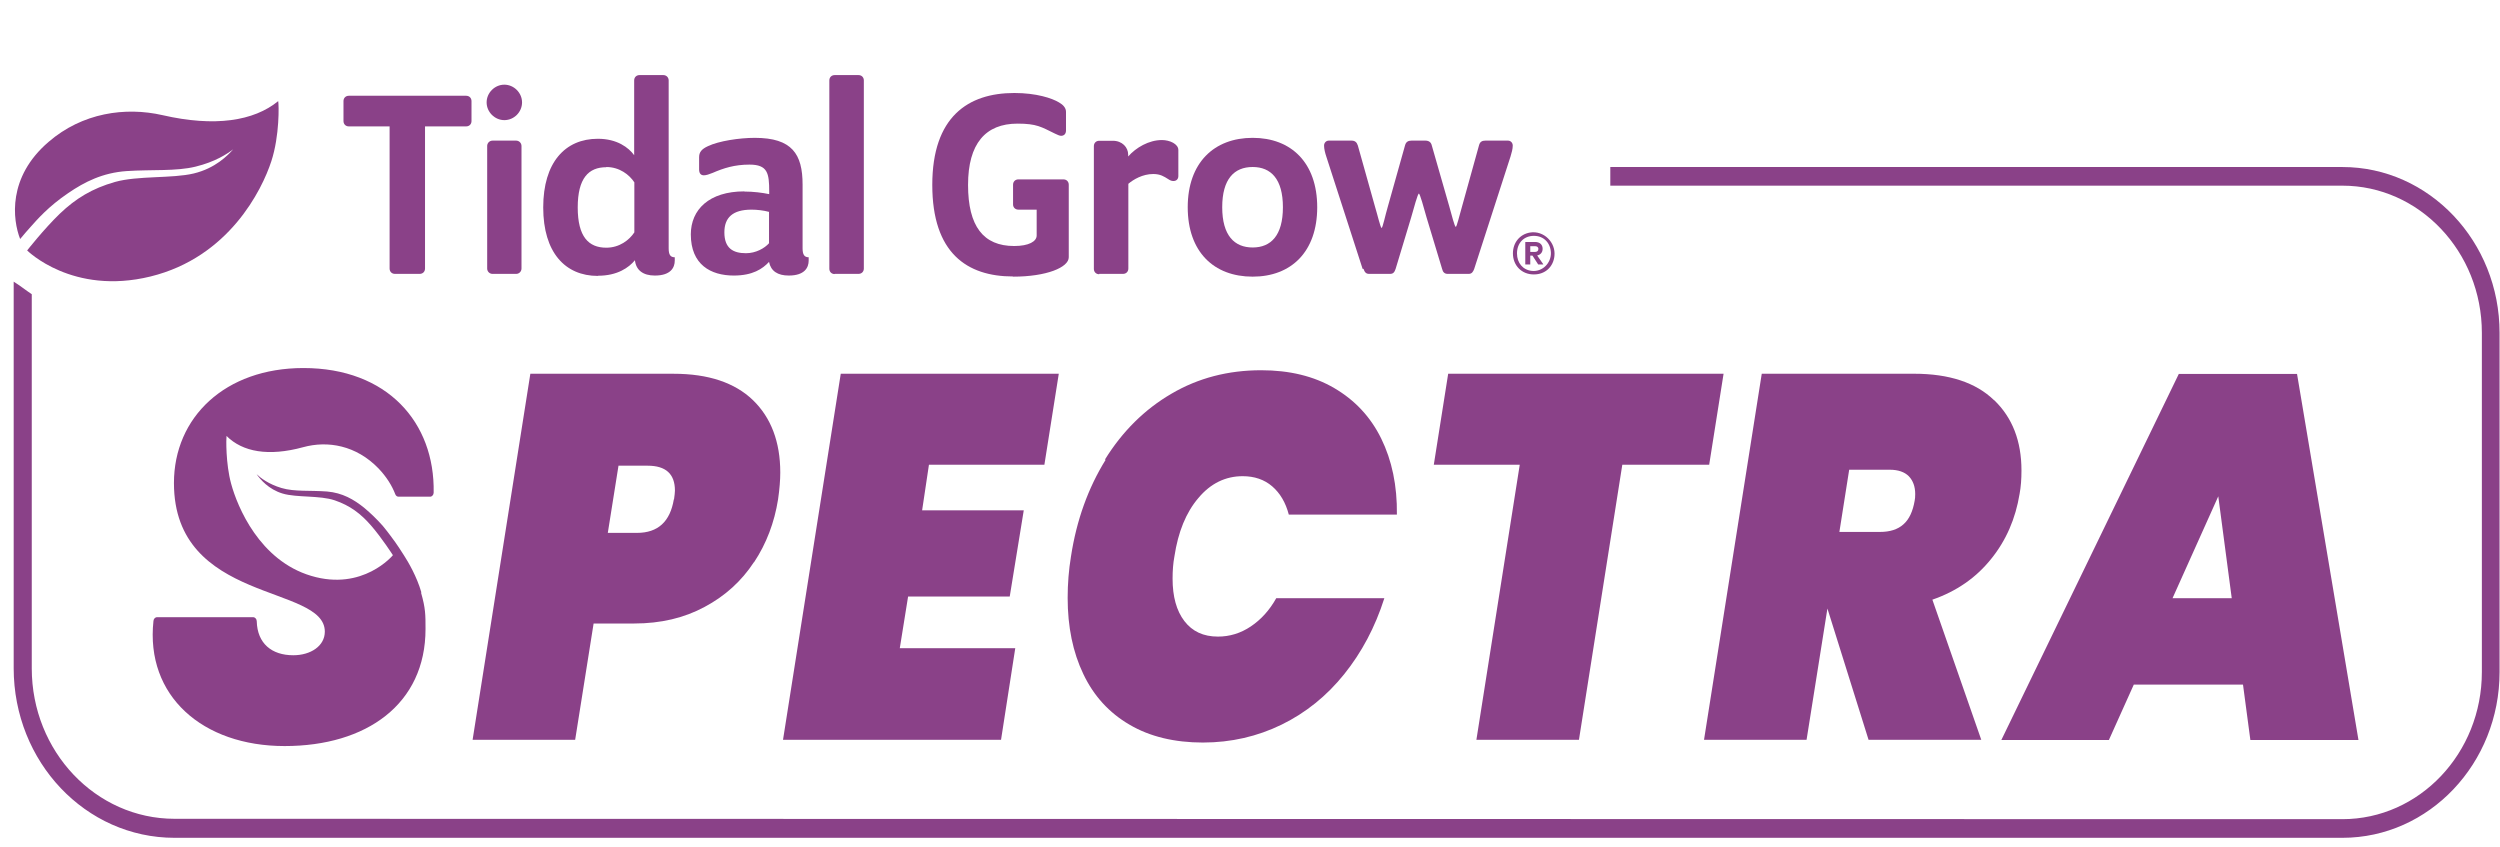 <svg fill="none" height="60" viewBox="0 0 177 60" width="177" xmlns="http://www.w3.org/2000/svg" xmlns:xlink="http://www.w3.org/1999/xlink"><clipPath id="a"><path d="m.969 5.316h176v54h-176z"/></clipPath><g clip-path="url(#a)" fill="#8a4188"><path d="m29.83 41.935c-.313-1.098-.914-2.13-1.228-2.614-.509-.81-.849-1.255-.94-1.372-.131-.183-.327-.431-.562-.719-.405-.457-.849-.889-1.319-1.281-.731-.588-1.541-1.059-2.625-1.15-1.175-.091-2.312.026-3.226-.248-.914-.274-1.476-.706-1.763-.98.248.353.836 1.072 1.841 1.372 1.006.301 2.625.118 3.696.483 1.071.366 1.828.928 2.586 1.804.757.876 1.528 2.078 1.528 2.078s-2.116 2.562-5.785 1.464c-3.657-1.085-5.224-4.888-5.668-6.521-.392-1.438-.353-3.202-.327-3.385 1.136 1.137 2.978 1.464 5.42.797 1.75-.483 3.761-.131 5.341 1.503.561.588.953 1.215 1.188 1.83.039.104.131.17.222.17h2.246c.131 0 .248-.131.248-.288.091-4.979-3.291-8.821-9.22-8.821-5.55 0-9.168 3.489-9.168 8.142 0 8.56 10.682 7.162 10.682 10.52 0 1.019-1.006 1.673-2.233 1.673-1.528 0-2.547-.836-2.586-2.405 0-.157-.117-.288-.248-.288h-6.817c-.131 0-.235.118-.248.261-.575 5.306 3.474 8.861 9.285 8.861s9.977-2.98 9.977-8.286c0-1.019 0-1.464-.313-2.561"/><path d="m108.33 18.725s.013 0 .013-.013v-.614h.156l.405.627h.353s.013-.013 0-.026l-.418-.601v-.013c.235-.052.379-.222.379-.47 0-.301-.209-.483-.536-.483h-.679s-.013 0-.013.013v1.568s0 .013.013.013h.3zm.013-1.294h.339c.131 0 .235.052.235.196 0 .144-.104.209-.235.209h-.339v-.379z"/><path d="m88.688 19.587c2.729 0 4.571-1.764 4.571-4.914 0-3.15-1.841-4.914-4.571-4.914s-4.597 1.764-4.597 4.914c0 3.15 1.841 4.914 4.597 4.914zm0-7.763c1.293 0 2.142.849 2.142 2.849 0 2-.849 2.849-2.142 2.849s-2.155-.849-2.155-2.849c0-2.0.849-2.849 2.155-2.849z"/><path d="m77.823 19.391h1.685c.222 0 .379-.157.379-.379v-5.999c.353-.3 1.006-.693 1.763-.693.509 0 .77.183 1.045.353.117.078.235.144.379.144.222 0 .353-.144.353-.353v-1.843c0-.431-.614-.706-1.162-.706-.927 0-1.841.536-2.39 1.163v-.131c0-.51-.418-.98-1.084-.98h-.966c-.222 0-.379.157-.379.379v8.691c0 .222.157.379.379.379"/><path d="m96.537 19.038c.078.222.17.353.392.353h1.489c.222 0 .313-.118.392-.353l1.097-3.633c.196-.693.471-1.699.549-1.699s.353 1.006.548 1.699l1.097 3.633c.053.235.183.353.392.353h1.489c.222 0 .313-.144.392-.353l2.572-7.959c.079-.261.157-.536.157-.771 0-.196-.144-.353-.339-.353h-1.594c-.235 0-.391.078-.457.34l-1.201 4.326c-.183.614-.366 1.438-.444 1.438-.079 0-.288-.836-.457-1.438l-1.241-4.326c-.052-.235-.222-.34-.457-.34h-.98c-.235 0-.392.091-.457.34l-1.215 4.326c-.183.614-.366 1.516-.444 1.516-.078 0-.287-.915-.47-1.516l-1.214-4.326c-.078-.235-.209-.34-.457-.34h-1.593c-.196 0-.34.157-.34.353 0 .235.078.536.157.771l2.573 7.959z"/><path d="m108.604 19.43c.797 0 1.371-.536 1.45-1.307.104-.967-.758-1.817-1.724-1.66-.719.118-1.215.706-1.215 1.477 0 .85.614 1.49 1.476 1.49m.013-2.731c.705 0 1.175.51 1.201 1.202.014.732-.6 1.346-1.332 1.281-.653-.065-1.07-.562-1.07-1.242 0-.719.47-1.242 1.201-1.242z"/><path d="m42.341 19.522c1.371 0 2.181-.575 2.612-1.098.078.706.575 1.085 1.41 1.085 1.136 0 1.41-.575 1.41-1.059v-.235c-.3 0-.431-.17-.431-.627v-11.893c0-.209-.157-.379-.379-.379h-1.685c-.222 0-.379.157-.379.379v5.293c-.392-.536-1.201-1.163-2.573-1.163-2.312 0-3.866 1.673-3.866 4.862 0 3.189 1.554 4.848 3.866 4.848m.601-7.71c.94 0 1.632.549 1.985 1.085v3.542c-.353.536-1.045 1.085-1.985 1.085-1.254 0-2.024-.771-2.024-2.849 0-2.078.77-2.849 2.024-2.849"/><path d="m36.543 9.956h-1.672c-.209 0-.379.17-.379.379v8.678c0 .209.17.379.379.379h1.672c.209 0 .379-.17.379-.379v-8.678c0-.209-.17-.379-.379-.379z"/><path d="m2.171 16.059c.457-.51 1.254-1.438 2.664-2.392 1.149-.784 2.429-1.438 4.14-1.555 1.776-.118 3.487.026 4.871-.314s2.22-.889 2.664-1.228c-.379.431-1.267 1.346-2.795 1.712-1.528.366-3.957.144-5.576.601-1.606.457-2.769 1.163-3.905 2.248-1.136 1.098-2.312 2.601-2.312 2.601s3.2 3.202 8.737 1.843c5.537-1.359 7.888-6.116 8.554-8.168.588-1.804.535-4.012.483-4.247-1.724 1.411-4.492 1.843-8.188.993-2.638-.601-5.681-.17-8.071 1.895-2.912 2.496-2.547 5.502-2.011 6.874.157-.183.601-.719.744-.863z"/><path d="m24.672 8.949h2.912v10.063c0 .222.157.379.379.379h1.75c.222 0 .379-.157.379-.379v-10.063h2.912c.222 0 .379-.157.379-.379v-1.411c0-.222-.157-.379-.379-.379h-8.306c-.222 0-.379.157-.379.379v1.411c0 .222.157.379.379.379"/><path d="m165.843 11.825h-51.833v1.32h51.833c5.445 0 9.873 4.679 9.873 10.416v24.02c0 5.75-4.428 10.416-9.873 10.416l-153.486-.026c-5.576 0-10.108-4.77-10.108-10.651v-26.49c-.431-.287-.836-.614-1.28-.889v27.366c0 6.639 5.093 12.01 11.388 12.01h153.486c6.138 0 11.126-5.267 11.126-11.736v-24.02c0-6.469-4.988-11.736-11.126-11.736z"/><path d="m35.707 8.505c.692 0 1.254-.575 1.254-1.255 0-.68-.575-1.255-1.254-1.255s-1.254.575-1.254 1.255c0 .68.575 1.255 1.254 1.255z"/><path d="m59.096 19.391h1.685c.222 0 .379-.157.379-.379v-13.317c0-.222-.157-.379-.379-.379h-1.685c-.222 0-.379.157-.379.379v13.33c0 .222.157.379.379.379"/><path d="m52.697 13.55c-2.494 0-3.787 1.294-3.787 3.045 0 2.143 1.41 2.914 3.043 2.914 1.332 0 2.037-.47 2.494-.967.131.653.614.967 1.397.967 1.136 0 1.41-.575 1.41-1.059v-.235c-.3 0-.431-.183-.431-.627v-4.522c0-2.156-.744-3.306-3.382-3.306-1.097 0-2.547.222-3.317.588-.457.209-.627.431-.627.784v.863c0 .274.117.418.34.418.157 0 .392-.078.614-.17.784-.34 1.554-.588 2.612-.588 1.293 0 1.397.614 1.397 1.908v.183c-.496-.105-1.136-.183-1.75-.183m1.737 3.659c-.314.353-.927.706-1.633.706-.901 0-1.528-.34-1.528-1.477 0-1.046.588-1.607 1.92-1.607.392 0 .849.052 1.241.157z"/><path d="m71.737 19.587c2.351 0 3.931-.653 3.931-1.372v-5.136c0-.222-.157-.379-.379-.379h-3.186c-.222 0-.379.157-.379.379v1.398c0 .209.157.366.379.366h1.293v1.83c0 .418-.548.745-1.593.745-2.181 0-3.265-1.398-3.265-4.326s1.241-4.339 3.5-4.339c1.371 0 1.685.235 2.651.706.157.078.34.157.431.157.222 0 .353-.144.353-.379v-1.32c0-.274-.196-.497-.496-.666-.496-.301-1.606-.667-3.16-.667-3.278 0-5.811 1.686-5.811 6.508 0 4.822 2.455 6.482 5.72 6.482"/><path d="m53.376 39.805c-.875 1.333-2.037 2.392-3.487 3.163-1.45.784-3.108 1.176-4.989 1.176h-2.873l-1.306 8.233h-7.261l4.088-25.915h10.134c2.468 0 4.336.627 5.628 1.869 1.28 1.242 1.933 2.954 1.933 5.123 0 .536-.052 1.176-.157 1.908-.261 1.634-.823 3.123-1.698 4.443m-5.668-4.443c.039-.287.065-.497.065-.627 0-1.176-.64-1.764-1.933-1.764h-2.063l-.757 4.757h2.063c1.489 0 2.351-.797 2.612-2.378"/><path d="m65.769 32.904-.483 3.228h7.196l-.993 6.103h-7.196l-.588 3.659h8.175l-1.006 6.482h-15.436l4.088-25.915h15.436l-1.019 6.443z"/><path d="m78.228 32.538c1.241-2 2.808-3.555 4.714-4.665 1.894-1.111 4.009-1.66 6.347-1.66 2.011 0 3.735.418 5.184 1.268s2.56 2.026 3.317 3.568c.757 1.542 1.136 3.333 1.11 5.384h-7.653c-.222-.85-.614-1.516-1.175-2-.561-.484-1.267-.719-2.09-.719-1.214 0-2.272.51-3.134 1.542-.875 1.019-1.437 2.405-1.698 4.13-.091.484-.131 1.006-.131 1.581 0 1.268.274 2.274.836 3.006.562.732 1.345 1.098 2.377 1.098.823 0 1.606-.235 2.325-.719.718-.483 1.319-1.137 1.802-2h7.653c-.653 2.052-1.606 3.842-2.847 5.384-1.241 1.542-2.716 2.731-4.427 3.568-1.711.836-3.578 1.268-5.576 1.268-1.998 0-3.761-.418-5.197-1.268-1.437-.836-2.534-2.039-3.265-3.581-.744-1.555-1.11-3.346-1.11-5.397 0-.993.078-1.973.235-2.927.392-2.562 1.214-4.848 2.455-6.848"/><path d="m122.029 26.461-1.019 6.443h-6.151l-3.069 19.472h-7.261l3.069-19.472h-6.085l1.018-6.443z"/><path d="m141.187 28.33c1.293 1.242 1.933 2.901 1.933 4.979 0 .614-.04 1.163-.131 1.647-.287 1.764-.953 3.306-2.024 4.626-1.071 1.333-2.455 2.287-4.153 2.875l3.461 9.919h-7.98l-2.912-9.292-1.476 9.292h-7.26l4.087-25.915h10.787c2.481 0 4.375.627 5.655 1.869m-10.944 9.331h2.873c.692 0 1.254-.17 1.659-.536.404-.353.666-.915.796-1.673.026-.118.039-.274.039-.47 0-.536-.156-.954-.457-1.268-.3-.301-.757-.457-1.345-.457h-2.873l-.692 4.391z"/><path d="m158.791 48.469h-7.718l-1.763 3.921h-7.614l12.563-25.915h8.371l4.349 25.915h-7.653l-.522-3.921zm-.784-6.116-.953-7.214-3.239 7.214z"/></g></svg>